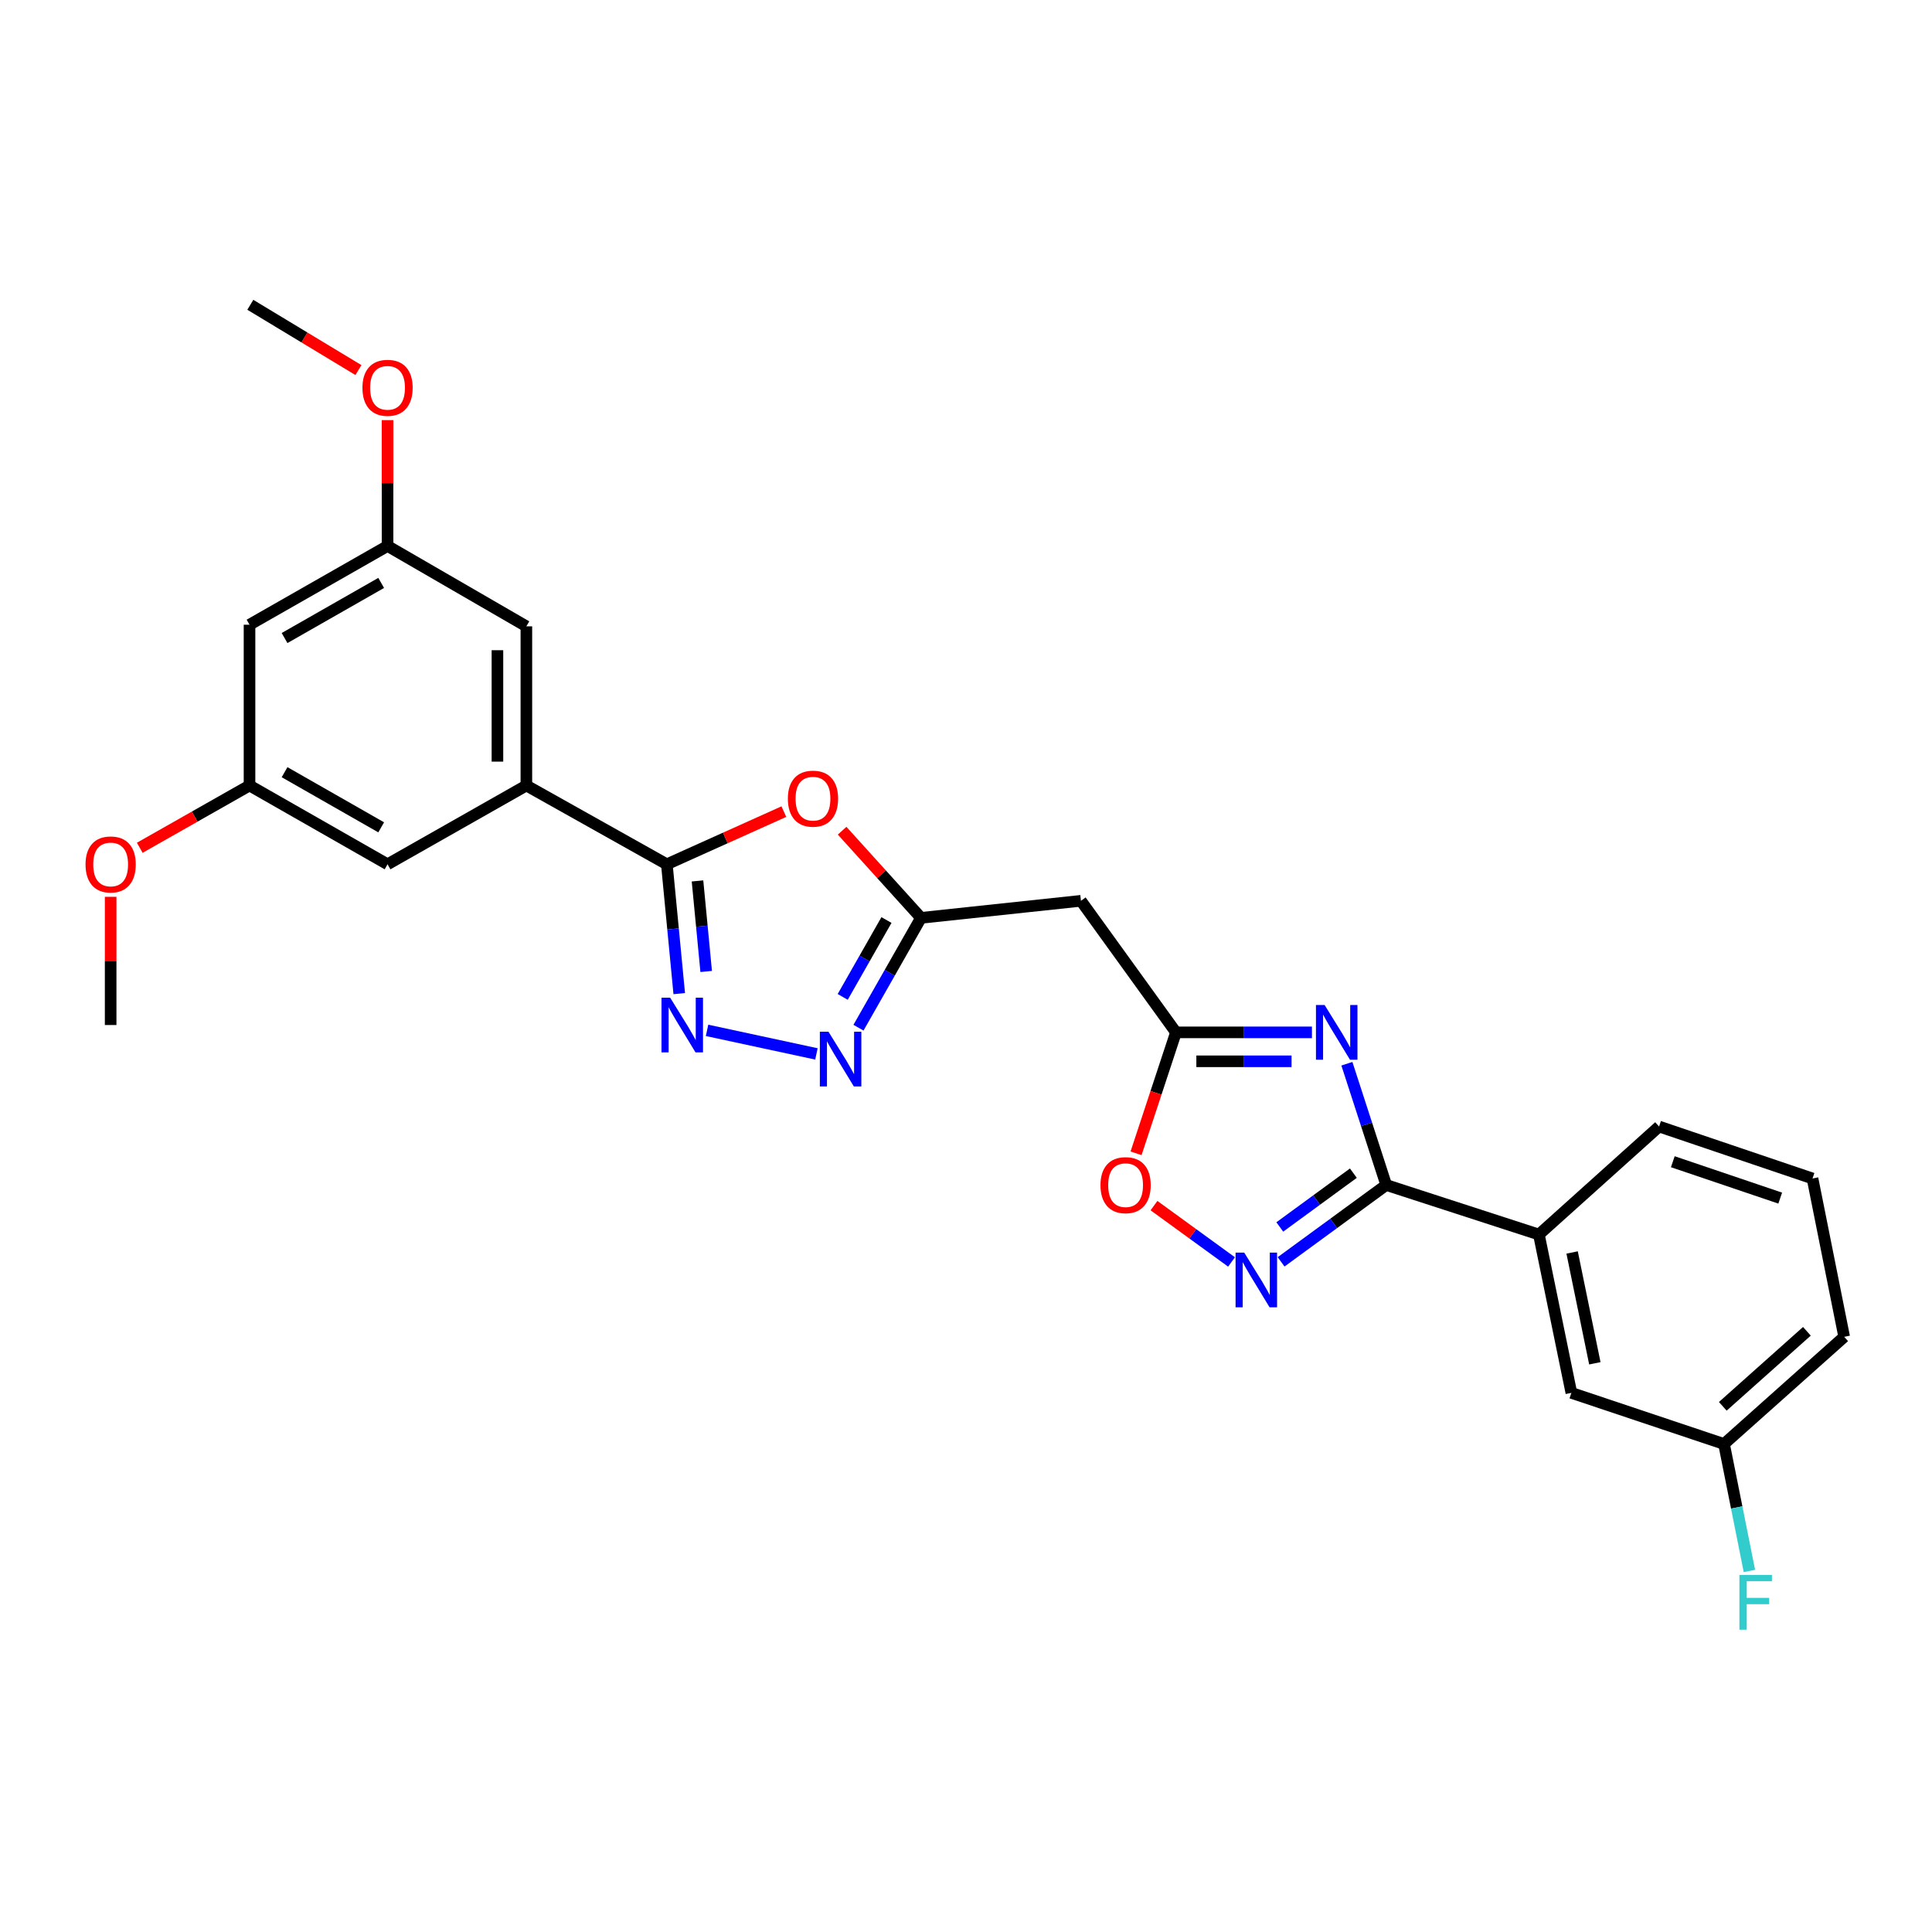 <?xml version='1.0' encoding='iso-8859-1'?>
<svg version='1.1' baseProfile='full'
              xmlns='http://www.w3.org/2000/svg'
                      xmlns:rdkit='http://www.rdkit.org/xml'
                      xmlns:xlink='http://www.w3.org/1999/xlink'
                  xml:space='preserve'
width='1000px' height='1000px' viewBox='0 0 1000 1000'>
<!-- END OF HEADER -->
<rect style='opacity:1.0;fill:#FFFFFF;stroke:none' width='1000' height='1000' x='0' y='0'> </rect>
<path class='bond-0' d='M 697.149,550.588 L 707.329,581.968' style='fill:none;fill-rule:evenodd;stroke:#0000FF;stroke-width:6px;stroke-linecap:butt;stroke-linejoin:miter;stroke-opacity:1' />
<path class='bond-0' d='M 707.329,581.968 L 717.509,613.348' style='fill:none;fill-rule:evenodd;stroke:#000000;stroke-width:6px;stroke-linecap:butt;stroke-linejoin:miter;stroke-opacity:1' />
<path class='bond-6' d='M 679.061,534.352 L 643.868,534.352' style='fill:none;fill-rule:evenodd;stroke:#0000FF;stroke-width:6px;stroke-linecap:butt;stroke-linejoin:miter;stroke-opacity:1' />
<path class='bond-6' d='M 643.868,534.352 L 608.676,534.352' style='fill:none;fill-rule:evenodd;stroke:#000000;stroke-width:6px;stroke-linecap:butt;stroke-linejoin:miter;stroke-opacity:1' />
<path class='bond-6' d='M 668.503,549.329 L 643.868,549.329' style='fill:none;fill-rule:evenodd;stroke:#0000FF;stroke-width:6px;stroke-linecap:butt;stroke-linejoin:miter;stroke-opacity:1' />
<path class='bond-6' d='M 643.868,549.329 L 619.233,549.329' style='fill:none;fill-rule:evenodd;stroke:#000000;stroke-width:6px;stroke-linecap:butt;stroke-linejoin:miter;stroke-opacity:1' />
<path class='bond-3' d='M 717.509,613.348 L 690.301,633.24' style='fill:none;fill-rule:evenodd;stroke:#000000;stroke-width:6px;stroke-linecap:butt;stroke-linejoin:miter;stroke-opacity:1' />
<path class='bond-3' d='M 690.301,633.24 L 663.092,653.131' style='fill:none;fill-rule:evenodd;stroke:#0000FF;stroke-width:6px;stroke-linecap:butt;stroke-linejoin:miter;stroke-opacity:1' />
<path class='bond-3' d='M 700.507,607.225 L 681.461,621.149' style='fill:none;fill-rule:evenodd;stroke:#000000;stroke-width:6px;stroke-linecap:butt;stroke-linejoin:miter;stroke-opacity:1' />
<path class='bond-3' d='M 681.461,621.149 L 662.416,635.073' style='fill:none;fill-rule:evenodd;stroke:#0000FF;stroke-width:6px;stroke-linecap:butt;stroke-linejoin:miter;stroke-opacity:1' />
<path class='bond-11' d='M 717.509,613.348 L 796.529,638.992' style='fill:none;fill-rule:evenodd;stroke:#000000;stroke-width:6px;stroke-linecap:butt;stroke-linejoin:miter;stroke-opacity:1' />
<path class='bond-1' d='M 345.155,447.352 L 375.439,433.721' style='fill:none;fill-rule:evenodd;stroke:#000000;stroke-width:6px;stroke-linecap:butt;stroke-linejoin:miter;stroke-opacity:1' />
<path class='bond-1' d='M 375.439,433.721 L 405.723,420.089' style='fill:none;fill-rule:evenodd;stroke:#FF0000;stroke-width:6px;stroke-linecap:butt;stroke-linejoin:miter;stroke-opacity:1' />
<path class='bond-9' d='M 345.155,447.352 L 272.449,406.573' style='fill:none;fill-rule:evenodd;stroke:#000000;stroke-width:6px;stroke-linecap:butt;stroke-linejoin:miter;stroke-opacity:1' />
<path class='bond-28' d='M 345.155,447.352 L 348.365,480.826' style='fill:none;fill-rule:evenodd;stroke:#000000;stroke-width:6px;stroke-linecap:butt;stroke-linejoin:miter;stroke-opacity:1' />
<path class='bond-28' d='M 348.365,480.826 L 351.575,514.3' style='fill:none;fill-rule:evenodd;stroke:#0000FF;stroke-width:6px;stroke-linecap:butt;stroke-linejoin:miter;stroke-opacity:1' />
<path class='bond-28' d='M 361.026,455.965 L 363.274,479.396' style='fill:none;fill-rule:evenodd;stroke:#000000;stroke-width:6px;stroke-linecap:butt;stroke-linejoin:miter;stroke-opacity:1' />
<path class='bond-28' d='M 363.274,479.396 L 365.521,502.828' style='fill:none;fill-rule:evenodd;stroke:#0000FF;stroke-width:6px;stroke-linecap:butt;stroke-linejoin:miter;stroke-opacity:1' />
<path class='bond-2' d='M 365.97,533.314 L 422.584,545.504' style='fill:none;fill-rule:evenodd;stroke:#0000FF;stroke-width:6px;stroke-linecap:butt;stroke-linejoin:miter;stroke-opacity:1' />
<path class='bond-27' d='M 637.439,653.184 L 617.37,638.604' style='fill:none;fill-rule:evenodd;stroke:#0000FF;stroke-width:6px;stroke-linecap:butt;stroke-linejoin:miter;stroke-opacity:1' />
<path class='bond-27' d='M 617.37,638.604 L 597.302,624.023' style='fill:none;fill-rule:evenodd;stroke:#FF0000;stroke-width:6px;stroke-linecap:butt;stroke-linejoin:miter;stroke-opacity:1' />
<path class='bond-4' d='M 435.88,429.972 L 456.291,452.528' style='fill:none;fill-rule:evenodd;stroke:#FF0000;stroke-width:6px;stroke-linecap:butt;stroke-linejoin:miter;stroke-opacity:1' />
<path class='bond-4' d='M 456.291,452.528 L 476.703,475.085' style='fill:none;fill-rule:evenodd;stroke:#000000;stroke-width:6px;stroke-linecap:butt;stroke-linejoin:miter;stroke-opacity:1' />
<path class='bond-5' d='M 444.348,531.935 L 460.525,503.51' style='fill:none;fill-rule:evenodd;stroke:#0000FF;stroke-width:6px;stroke-linecap:butt;stroke-linejoin:miter;stroke-opacity:1' />
<path class='bond-5' d='M 460.525,503.51 L 476.703,475.085' style='fill:none;fill-rule:evenodd;stroke:#000000;stroke-width:6px;stroke-linecap:butt;stroke-linejoin:miter;stroke-opacity:1' />
<path class='bond-5' d='M 436.184,515.999 L 447.509,496.101' style='fill:none;fill-rule:evenodd;stroke:#0000FF;stroke-width:6px;stroke-linecap:butt;stroke-linejoin:miter;stroke-opacity:1' />
<path class='bond-5' d='M 447.509,496.101 L 458.833,476.204' style='fill:none;fill-rule:evenodd;stroke:#000000;stroke-width:6px;stroke-linecap:butt;stroke-linejoin:miter;stroke-opacity:1' />
<path class='bond-8' d='M 608.676,534.352 L 598.347,565.65' style='fill:none;fill-rule:evenodd;stroke:#000000;stroke-width:6px;stroke-linecap:butt;stroke-linejoin:miter;stroke-opacity:1' />
<path class='bond-8' d='M 598.347,565.65 L 588.019,596.948' style='fill:none;fill-rule:evenodd;stroke:#FF0000;stroke-width:6px;stroke-linecap:butt;stroke-linejoin:miter;stroke-opacity:1' />
<path class='bond-10' d='M 608.676,534.352 L 559.493,466.257' style='fill:none;fill-rule:evenodd;stroke:#000000;stroke-width:6px;stroke-linecap:butt;stroke-linejoin:miter;stroke-opacity:1' />
<path class='bond-7' d='M 476.703,475.085 L 559.493,466.257' style='fill:none;fill-rule:evenodd;stroke:#000000;stroke-width:6px;stroke-linecap:butt;stroke-linejoin:miter;stroke-opacity:1' />
<path class='bond-12' d='M 272.449,406.573 L 272.449,324.191' style='fill:none;fill-rule:evenodd;stroke:#000000;stroke-width:6px;stroke-linecap:butt;stroke-linejoin:miter;stroke-opacity:1' />
<path class='bond-12' d='M 257.472,394.216 L 257.472,336.548' style='fill:none;fill-rule:evenodd;stroke:#000000;stroke-width:6px;stroke-linecap:butt;stroke-linejoin:miter;stroke-opacity:1' />
<path class='bond-13' d='M 272.449,406.573 L 200.593,447.352' style='fill:none;fill-rule:evenodd;stroke:#000000;stroke-width:6px;stroke-linecap:butt;stroke-linejoin:miter;stroke-opacity:1' />
<path class='bond-17' d='M 796.529,638.992 L 813.337,720.941' style='fill:none;fill-rule:evenodd;stroke:#000000;stroke-width:6px;stroke-linecap:butt;stroke-linejoin:miter;stroke-opacity:1' />
<path class='bond-17' d='M 813.722,648.275 L 825.487,705.64' style='fill:none;fill-rule:evenodd;stroke:#000000;stroke-width:6px;stroke-linecap:butt;stroke-linejoin:miter;stroke-opacity:1' />
<path class='bond-22' d='M 796.529,638.992 L 858.734,583.086' style='fill:none;fill-rule:evenodd;stroke:#000000;stroke-width:6px;stroke-linecap:butt;stroke-linejoin:miter;stroke-opacity:1' />
<path class='bond-16' d='M 272.449,324.191 L 200.593,282.596' style='fill:none;fill-rule:evenodd;stroke:#000000;stroke-width:6px;stroke-linecap:butt;stroke-linejoin:miter;stroke-opacity:1' />
<path class='bond-15' d='M 200.593,447.352 L 129.152,406.573' style='fill:none;fill-rule:evenodd;stroke:#000000;stroke-width:6px;stroke-linecap:butt;stroke-linejoin:miter;stroke-opacity:1' />
<path class='bond-15' d='M 197.301,428.228 L 147.293,399.683' style='fill:none;fill-rule:evenodd;stroke:#000000;stroke-width:6px;stroke-linecap:butt;stroke-linejoin:miter;stroke-opacity:1' />
<path class='bond-14' d='M 129.152,323.351 L 129.152,406.573' style='fill:none;fill-rule:evenodd;stroke:#000000;stroke-width:6px;stroke-linecap:butt;stroke-linejoin:miter;stroke-opacity:1' />
<path class='bond-30' d='M 129.152,323.351 L 200.593,282.596' style='fill:none;fill-rule:evenodd;stroke:#000000;stroke-width:6px;stroke-linecap:butt;stroke-linejoin:miter;stroke-opacity:1' />
<path class='bond-30' d='M 147.29,330.247 L 197.298,301.719' style='fill:none;fill-rule:evenodd;stroke:#000000;stroke-width:6px;stroke-linecap:butt;stroke-linejoin:miter;stroke-opacity:1' />
<path class='bond-21' d='M 129.152,406.573 L 100.745,422.689' style='fill:none;fill-rule:evenodd;stroke:#000000;stroke-width:6px;stroke-linecap:butt;stroke-linejoin:miter;stroke-opacity:1' />
<path class='bond-21' d='M 100.745,422.689 L 72.337,438.805' style='fill:none;fill-rule:evenodd;stroke:#FF0000;stroke-width:6px;stroke-linecap:butt;stroke-linejoin:miter;stroke-opacity:1' />
<path class='bond-20' d='M 200.593,282.596 L 200.593,250.026' style='fill:none;fill-rule:evenodd;stroke:#000000;stroke-width:6px;stroke-linecap:butt;stroke-linejoin:miter;stroke-opacity:1' />
<path class='bond-20' d='M 200.593,250.026 L 200.593,217.456' style='fill:none;fill-rule:evenodd;stroke:#FF0000;stroke-width:6px;stroke-linecap:butt;stroke-linejoin:miter;stroke-opacity:1' />
<path class='bond-18' d='M 813.337,720.941 L 892.357,747.409' style='fill:none;fill-rule:evenodd;stroke:#000000;stroke-width:6px;stroke-linecap:butt;stroke-linejoin:miter;stroke-opacity:1' />
<path class='bond-19' d='M 892.357,747.409 L 898.922,780.263' style='fill:none;fill-rule:evenodd;stroke:#000000;stroke-width:6px;stroke-linecap:butt;stroke-linejoin:miter;stroke-opacity:1' />
<path class='bond-19' d='M 898.922,780.263 L 905.486,813.117' style='fill:none;fill-rule:evenodd;stroke:#33CCCC;stroke-width:6px;stroke-linecap:butt;stroke-linejoin:miter;stroke-opacity:1' />
<path class='bond-29' d='M 892.357,747.409 L 954.545,691.936' style='fill:none;fill-rule:evenodd;stroke:#000000;stroke-width:6px;stroke-linecap:butt;stroke-linejoin:miter;stroke-opacity:1' />
<path class='bond-29' d='M 891.716,727.911 L 935.247,689.08' style='fill:none;fill-rule:evenodd;stroke:#000000;stroke-width:6px;stroke-linecap:butt;stroke-linejoin:miter;stroke-opacity:1' />
<path class='bond-26' d='M 185.519,191.545 L 157.543,174.654' style='fill:none;fill-rule:evenodd;stroke:#FF0000;stroke-width:6px;stroke-linecap:butt;stroke-linejoin:miter;stroke-opacity:1' />
<path class='bond-26' d='M 157.543,174.654 L 129.568,157.763' style='fill:none;fill-rule:evenodd;stroke:#000000;stroke-width:6px;stroke-linecap:butt;stroke-linejoin:miter;stroke-opacity:1' />
<path class='bond-25' d='M 57.271,464.192 L 57.271,497.371' style='fill:none;fill-rule:evenodd;stroke:#FF0000;stroke-width:6px;stroke-linecap:butt;stroke-linejoin:miter;stroke-opacity:1' />
<path class='bond-25' d='M 57.271,497.371 L 57.271,530.55' style='fill:none;fill-rule:evenodd;stroke:#000000;stroke-width:6px;stroke-linecap:butt;stroke-linejoin:miter;stroke-opacity:1' />
<path class='bond-23' d='M 858.734,583.086 L 938.154,609.986' style='fill:none;fill-rule:evenodd;stroke:#000000;stroke-width:6px;stroke-linecap:butt;stroke-linejoin:miter;stroke-opacity:1' />
<path class='bond-23' d='M 865.842,601.306 L 921.436,620.137' style='fill:none;fill-rule:evenodd;stroke:#000000;stroke-width:6px;stroke-linecap:butt;stroke-linejoin:miter;stroke-opacity:1' />
<path class='bond-24' d='M 938.154,609.986 L 954.545,691.936' style='fill:none;fill-rule:evenodd;stroke:#000000;stroke-width:6px;stroke-linecap:butt;stroke-linejoin:miter;stroke-opacity:1' />
<path  class='atom-0' d='M 685.621 520.192
L 694.901 535.192
Q 695.821 536.672, 697.301 539.352
Q 698.781 542.032, 698.861 542.192
L 698.861 520.192
L 702.621 520.192
L 702.621 548.512
L 698.741 548.512
L 688.781 532.112
Q 687.621 530.192, 686.381 527.992
Q 685.181 525.792, 684.821 525.112
L 684.821 548.512
L 681.141 548.512
L 681.141 520.192
L 685.621 520.192
' fill='#0000FF'/>
<path  class='atom-3' d='M 346.874 516.39
L 356.154 531.39
Q 357.074 532.87, 358.554 535.55
Q 360.034 538.23, 360.114 538.39
L 360.114 516.39
L 363.874 516.39
L 363.874 544.71
L 359.994 544.71
L 350.034 528.31
Q 348.874 526.39, 347.634 524.19
Q 346.434 521.99, 346.074 521.31
L 346.074 544.71
L 342.394 544.71
L 342.394 516.39
L 346.874 516.39
' fill='#0000FF'/>
<path  class='atom-4' d='M 644.01 648.346
L 653.29 663.346
Q 654.21 664.826, 655.69 667.506
Q 657.17 670.186, 657.25 670.346
L 657.25 648.346
L 661.01 648.346
L 661.01 676.666
L 657.13 676.666
L 647.17 660.266
Q 646.01 658.346, 644.77 656.146
Q 643.57 653.946, 643.21 653.266
L 643.21 676.666
L 639.53 676.666
L 639.53 648.346
L 644.01 648.346
' fill='#0000FF'/>
<path  class='atom-5' d='M 407.797 413.384
Q 407.797 406.584, 411.157 402.784
Q 414.517 398.984, 420.797 398.984
Q 427.077 398.984, 430.437 402.784
Q 433.797 406.584, 433.797 413.384
Q 433.797 420.264, 430.397 424.184
Q 426.997 428.064, 420.797 428.064
Q 414.557 428.064, 411.157 424.184
Q 407.797 420.304, 407.797 413.384
M 420.797 424.864
Q 425.117 424.864, 427.437 421.984
Q 429.797 419.064, 429.797 413.384
Q 429.797 407.824, 427.437 405.024
Q 425.117 402.184, 420.797 402.184
Q 416.477 402.184, 414.117 404.984
Q 411.797 407.784, 411.797 413.384
Q 411.797 419.104, 414.117 421.984
Q 416.477 424.864, 420.797 424.864
' fill='#FF0000'/>
<path  class='atom-6' d='M 428.832 534.038
L 438.112 549.038
Q 439.032 550.518, 440.512 553.198
Q 441.992 555.878, 442.072 556.038
L 442.072 534.038
L 445.832 534.038
L 445.832 562.358
L 441.952 562.358
L 431.992 545.958
Q 430.832 544.038, 429.592 541.838
Q 428.392 539.638, 428.032 538.958
L 428.032 562.358
L 424.352 562.358
L 424.352 534.038
L 428.832 534.038
' fill='#0000FF'/>
<path  class='atom-9' d='M 569.607 613.428
Q 569.607 606.628, 572.967 602.828
Q 576.327 599.028, 582.607 599.028
Q 588.887 599.028, 592.247 602.828
Q 595.607 606.628, 595.607 613.428
Q 595.607 620.308, 592.207 624.228
Q 588.807 628.108, 582.607 628.108
Q 576.367 628.108, 572.967 624.228
Q 569.607 620.348, 569.607 613.428
M 582.607 624.908
Q 586.927 624.908, 589.247 622.028
Q 591.607 619.108, 591.607 613.428
Q 591.607 607.868, 589.247 605.068
Q 586.927 602.228, 582.607 602.228
Q 578.287 602.228, 575.927 605.028
Q 573.607 607.828, 573.607 613.428
Q 573.607 619.148, 575.927 622.028
Q 578.287 624.908, 582.607 624.908
' fill='#FF0000'/>
<path  class='atom-20' d='M 900.312 815.207
L 917.152 815.207
L 917.152 818.447
L 904.112 818.447
L 904.112 827.047
L 915.712 827.047
L 915.712 830.327
L 904.112 830.327
L 904.112 843.527
L 900.312 843.527
L 900.312 815.207
' fill='#33CCCC'/>
<path  class='atom-21' d='M 187.593 200.727
Q 187.593 193.927, 190.953 190.127
Q 194.313 186.327, 200.593 186.327
Q 206.873 186.327, 210.233 190.127
Q 213.593 193.927, 213.593 200.727
Q 213.593 207.607, 210.193 211.527
Q 206.793 215.407, 200.593 215.407
Q 194.353 215.407, 190.953 211.527
Q 187.593 207.647, 187.593 200.727
M 200.593 212.207
Q 204.913 212.207, 207.233 209.327
Q 209.593 206.407, 209.593 200.727
Q 209.593 195.167, 207.233 192.367
Q 204.913 189.527, 200.593 189.527
Q 196.273 189.527, 193.913 192.327
Q 191.593 195.127, 191.593 200.727
Q 191.593 206.447, 193.913 209.327
Q 196.273 212.207, 200.593 212.207
' fill='#FF0000'/>
<path  class='atom-22' d='M 44.271 447.432
Q 44.271 440.632, 47.631 436.832
Q 50.991 433.032, 57.271 433.032
Q 63.551 433.032, 66.911 436.832
Q 70.271 440.632, 70.271 447.432
Q 70.271 454.312, 66.871 458.232
Q 63.471 462.112, 57.271 462.112
Q 51.031 462.112, 47.631 458.232
Q 44.271 454.352, 44.271 447.432
M 57.271 458.912
Q 61.591 458.912, 63.911 456.032
Q 66.271 453.112, 66.271 447.432
Q 66.271 441.872, 63.911 439.072
Q 61.591 436.232, 57.271 436.232
Q 52.951 436.232, 50.591 439.032
Q 48.271 441.832, 48.271 447.432
Q 48.271 453.152, 50.591 456.032
Q 52.951 458.912, 57.271 458.912
' fill='#FF0000'/>
</svg>
